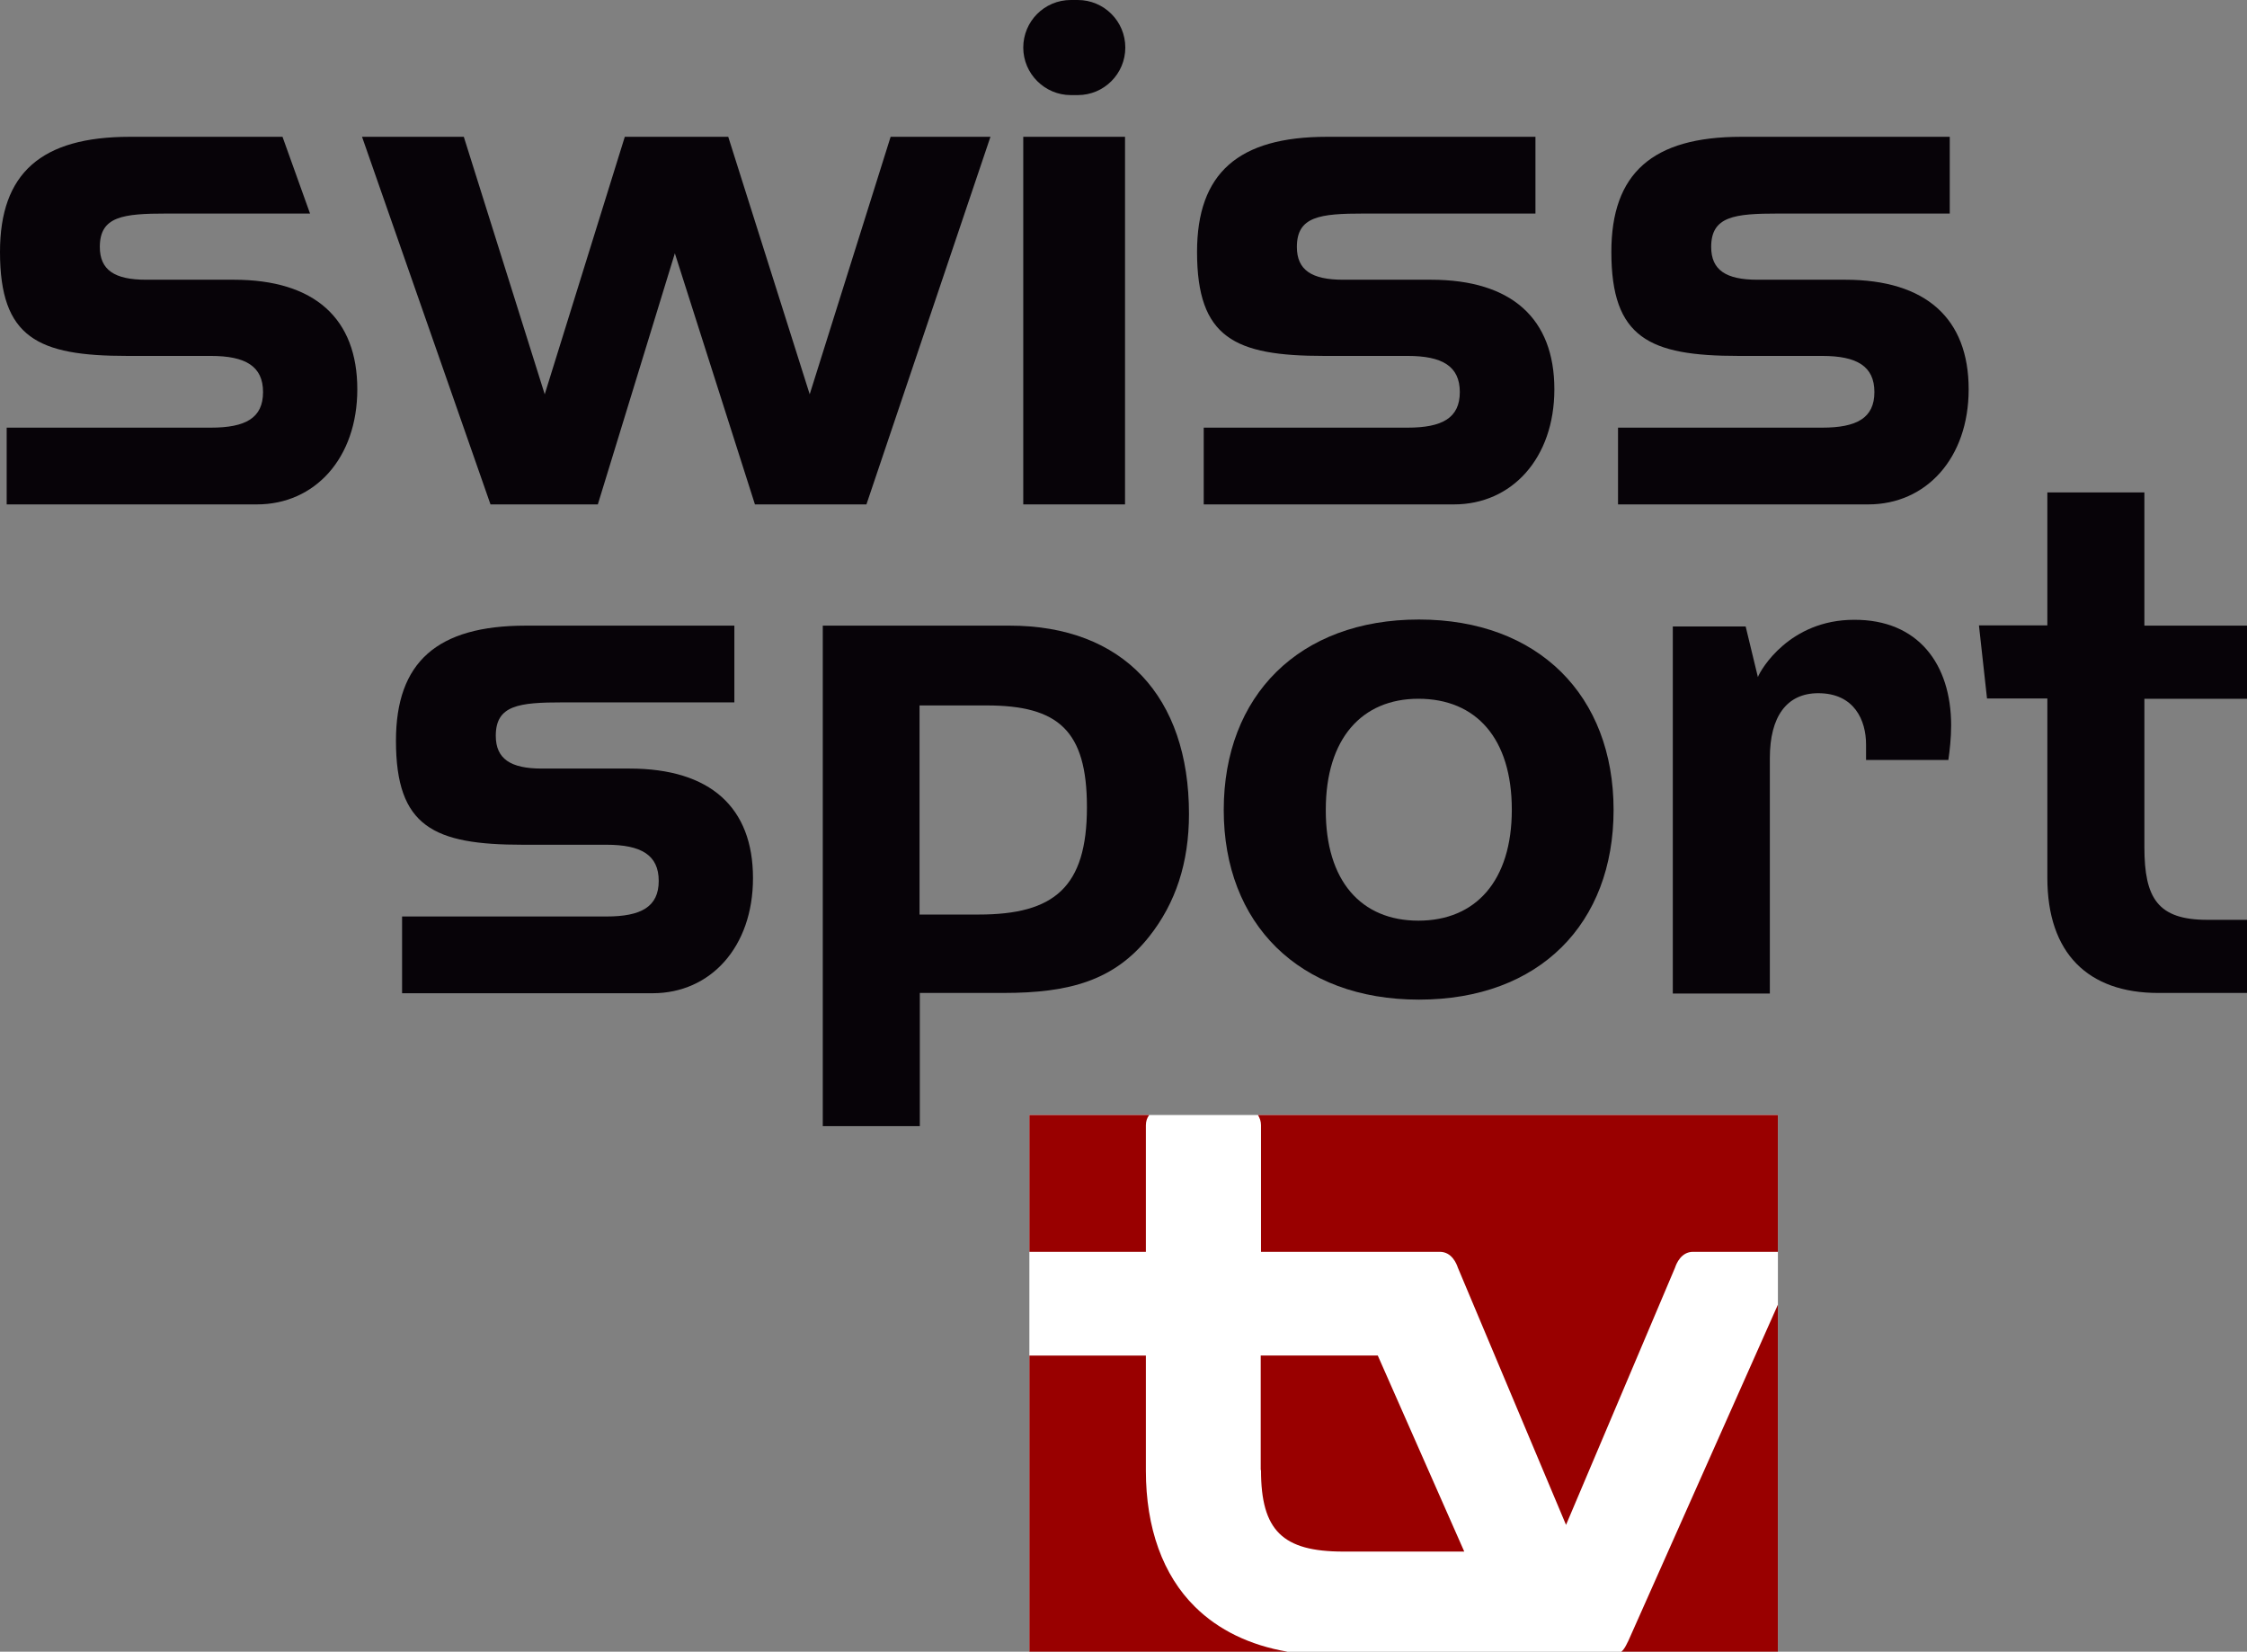 <?xml version="1.0" encoding="UTF-8" standalone="no"?>
<!-- Generator: Adobe Illustrator 22.0.1, SVG Export Plug-In . SVG Version: 6.00 Build 0)  -->

<svg
        version="1.1"
        id="Capa_1"
        x="0px"
        y="0px"
        viewBox="0 0 808.1 594"
        xml:space="preserve"
        sodipodi:docname="Swiss Sport TV.svg"
        width="808.1"
        height="594"
        inkscape:version="1.4 (e7c3feb100, 2024-10-09)"
        xmlns:inkscape="http://www.inkscape.org/namespaces/inkscape"
        xmlns:sodipodi="http://sodipodi.sourceforge.net/DTD/sodipodi-0.dtd"
        xmlns="http://www.w3.org/2000/svg"
><rect x="0" y="0" width="808.1" height="594" fill="#808080" stroke="none"/><defs
   id="defs18" />
    <sodipodi:namedview
            id="namedview18"
            pagecolor="#ffffff"
            bordercolor="#000000"
            borderopacity="0.25"
            inkscape:showpageshadow="2"
            inkscape:pageopacity="0.0"
            inkscape:pagecheckerboard="0"
            inkscape:deskcolor="#d1d1d1"
            inkscape:zoom="1.3146754"
            inkscape:cx="399.71844"
            inkscape:cy="297.41182"
            inkscape:window-width="2560"
            inkscape:window-height="1371"
            inkscape:window-x="0"
            inkscape:window-y="0"
            inkscape:window-maximized="1"
            inkscape:current-layer="Capa_1"/>
    <style
            type="text/css"
            id="style1">
	.st0{fill:#070308;}
	.st1{fill:#990000;}
</style>
    <g
            id="g18"
            transform="translate(-26.1,-128)">
	<path
            class="st0"
            d="m 101.9,281.8 c 12.6,0 18.8,-3.5 18.8,-12.8 0,-9.3 -6.3,-13 -18.8,-13 H 71.8 c -32.1,0 -45.7,-6.5 -45.7,-37.4 0,-28.3 14.8,-41.4 46.7,-41.4 h 54.9 l 9.9,27.6 H 86.1 c -15.8,0 -24.1,1 -24.1,12 0,8.3 5.3,11.8 16.6,11.8 h 31.6 c 29.1,0 44.4,14 44.4,39.4 0,24.8 -15.3,41.4 -36.1,41.4 h -90 v -27.6 z"
            id="path1"/>
        <path
                class="st0"
                d="M 241.1,309.4 H 202.5 L 156.3,177.2 h 36.6 l 29.1,92.6 28.8,-92.6 H 288 l 29.3,92.6 29.1,-92.6 h 35.9 l -44.6,132.2 h -40.1 l -28.8,-90.3 z"
                id="path2"/>
        <path
                class="st0"
                d="m 394.1,145.1 v 0 c 0,-9.4 7.6,-17.1 17.1,-17.1 h 2.5 c 9.4,0 17.1,7.6 17.1,17.1 v 0 c 0,9.4 -7.6,17.1 -17.1,17.1 h -2.5 c -9.4,0 -17.1,-7.7 -17.1,-17.1 z"
                id="path3"/>
        <rect
                x="394.1"
                y="177.2"
                class="st0"
                width="36.6"
                height="132.2"
                id="rect3"/>
        <path
                class="st0"
                d="m 532.3,281.8 c 12.5,0 18.8,-3.5 18.8,-12.8 0,-9.3 -6.3,-13 -18.8,-13 h -30.1 c -32.1,0 -45.6,-6.5 -45.6,-37.4 0,-28.3 14.8,-41.4 46.7,-41.4 h 75 v 27.6 h -61.7 c -15.8,0 -24.1,1 -24.1,12 0,8.3 5.3,11.8 16.6,11.8 h 31.6 c 29.1,0 44.4,14 44.4,39.4 0,24.8 -15.3,41.4 -36.1,41.4 h -90 v -27.6 z"
                id="path4"/>
        <path
                class="st0"
                d="m 681.4,281.8 c 12.5,0 18.8,-3.5 18.8,-12.8 0,-9.3 -6.3,-13 -18.8,-13 h -30.1 c -32.1,0 -45.7,-6.5 -45.7,-37.4 0,-28.3 14.8,-41.4 46.7,-41.4 h 75 v 27.6 h -61.7 c -15.8,0 -24.1,1 -24.1,12 0,8.3 5.3,11.8 16.6,11.8 h 31.6 c 29.1,0 44.4,14 44.4,39.4 0,24.8 -15.3,41.4 -36.1,41.4 h -90 v -27.6 z"
                id="path5"/>
        <path
                class="st0"
                d="m 244.2,457.6 c 12.5,0 18.8,-3.5 18.8,-12.8 0,-9.3 -6.3,-13 -18.8,-13 h -30.1 c -32.1,0 -45.6,-6.5 -45.6,-37.4 0,-28.3 14.8,-41.4 46.7,-41.4 h 75 v 27.6 h -61.7 c -15.8,0 -24.1,1 -24.1,12 0,8.3 5.3,11.8 16.5,11.8 h 31.6 c 29.1,0 44.4,14 44.4,39.4 0,24.8 -15.3,41.4 -36.1,41.4 h -90.1 v -27.6 z"
                id="path6"/>
        <path
                class="st0"
                d="m 389.2,353 c 40.9,0 64.5,25.6 64.5,67.7 0,17.6 -4.8,32.1 -14.3,44.1 -12.5,15.8 -28.6,20.3 -52.4,20.3 H 356.9 V 533 H 322 V 353 Z m -32.4,103.9 h 21.3 c 27.1,0 38.9,-9.8 38.9,-38.6 0,-27.6 -10.3,-36.6 -36.1,-36.6 h -24.1 z"
                id="path7"/>
        <path
                class="st0"
                d="m 536.4,487.5 c -43.1,0 -70.2,-27.3 -70.2,-68.2 0,-41.1 27.1,-68.5 70.2,-68.5 42.9,0 70,27.3 70,68.5 0,40.8 -26.6,68.2 -70,68.2 z m -0.2,-28.4 c 20.6,0 33.6,-14.3 33.6,-39.9 0,-25.6 -12.8,-39.9 -33.6,-39.9 -20.3,0 -33.3,14.3 -33.3,39.9 -0.1,25.6 12.7,39.9 33.3,39.9 z"
                id="path8"/>
        <path
                class="st0"
                d="m 762.4,353 v -47.9 h 34.9 V 353 h 36.9 v 26.3 h -36.9 v 53.4 c 0,18.3 4.8,26.1 22.6,26.1 h 14.3 v 26.3 h -31.9 c -25.3,0 -39.9,-14.3 -39.9,-41.4 v -64.5 h -21.7 l -2.9,-26.3 h 24.6 z"
                id="path9"/>
        <g
                id="g16">
		<g
                id="g15">
                          <rect
                                  x="396.3"
                                  y="529"
                                  width="269.2"
                                  height="193"
                                  fill="#ffffff"
                          />
            <g
                    id="g14">
				<path
                        class="st1"
                        d="m 479.6,532.7 v 45.5 h 33.3 28.3 2.7 c 4.3,0 6,4.2 6.5,5.7 l 38.9,92.5 39.2,-92.5 c 0.5,-1.5 2.2,-5.7 6.5,-5.7 h 30.5 V 529 h -187 c 0.7,1.1 1.1,2.3 1.1,3.7 z"
                        id="path10"/>
                <path
                        class="st1"
                        d="m 479.6,656.7 c 0,21.7 7.7,29.3 29.6,29.3 h 43.5 l -31.1,-70.5 h -42.1 v 41.2 z"
                        id="path11"/>
                <path
                        class="st1"
                        d="m 665.5,597.2 -53.7,120.7 c -0.1,0.3 -0.3,0.6 -0.4,0.8 -0.5,1 -1.1,2.4 -2.2,3.3 h 56.3 V 597.2"
                        id="path12"/>
                <path
                        class="st1"
                        d="m 438.2,578.2 v -45.5 c 0,-1.4 0.4,-2.7 1.2,-3.7 h -43.1 v 49.2 z"
                        id="path13"/>
                <path
                        class="st1"
                        d="m 455.9,705.9 c -11.6,-11.4 -17.7,-28.4 -17.7,-49 V 615.5 H 396.3 V 722 h 92.8 c -13.5,-2.3 -24.8,-7.8 -33.2,-16.1 z"
                        id="path14"/>
			</g>
		</g>
	</g>
        <g
                id="g17">
		<path
                class="st0"
                d="m 727.8,388.9 c 0,4.4 -0.5,9 -1,12.4 h -29.6 v -5.6 c 0,-8.5 -4.1,-18.4 -17.2,-18.4 -11.4,0 -17.4,8.5 -17.4,23.3 v 84.7 h -34.9 v -132 h 26.2 l 4.4,18.2 c 1,-2.7 11.4,-20.6 34.6,-20.6 23,-0.1 34.9,15.9 34.9,38 z"
                id="path16"/>
	</g>
</g>
</svg>
